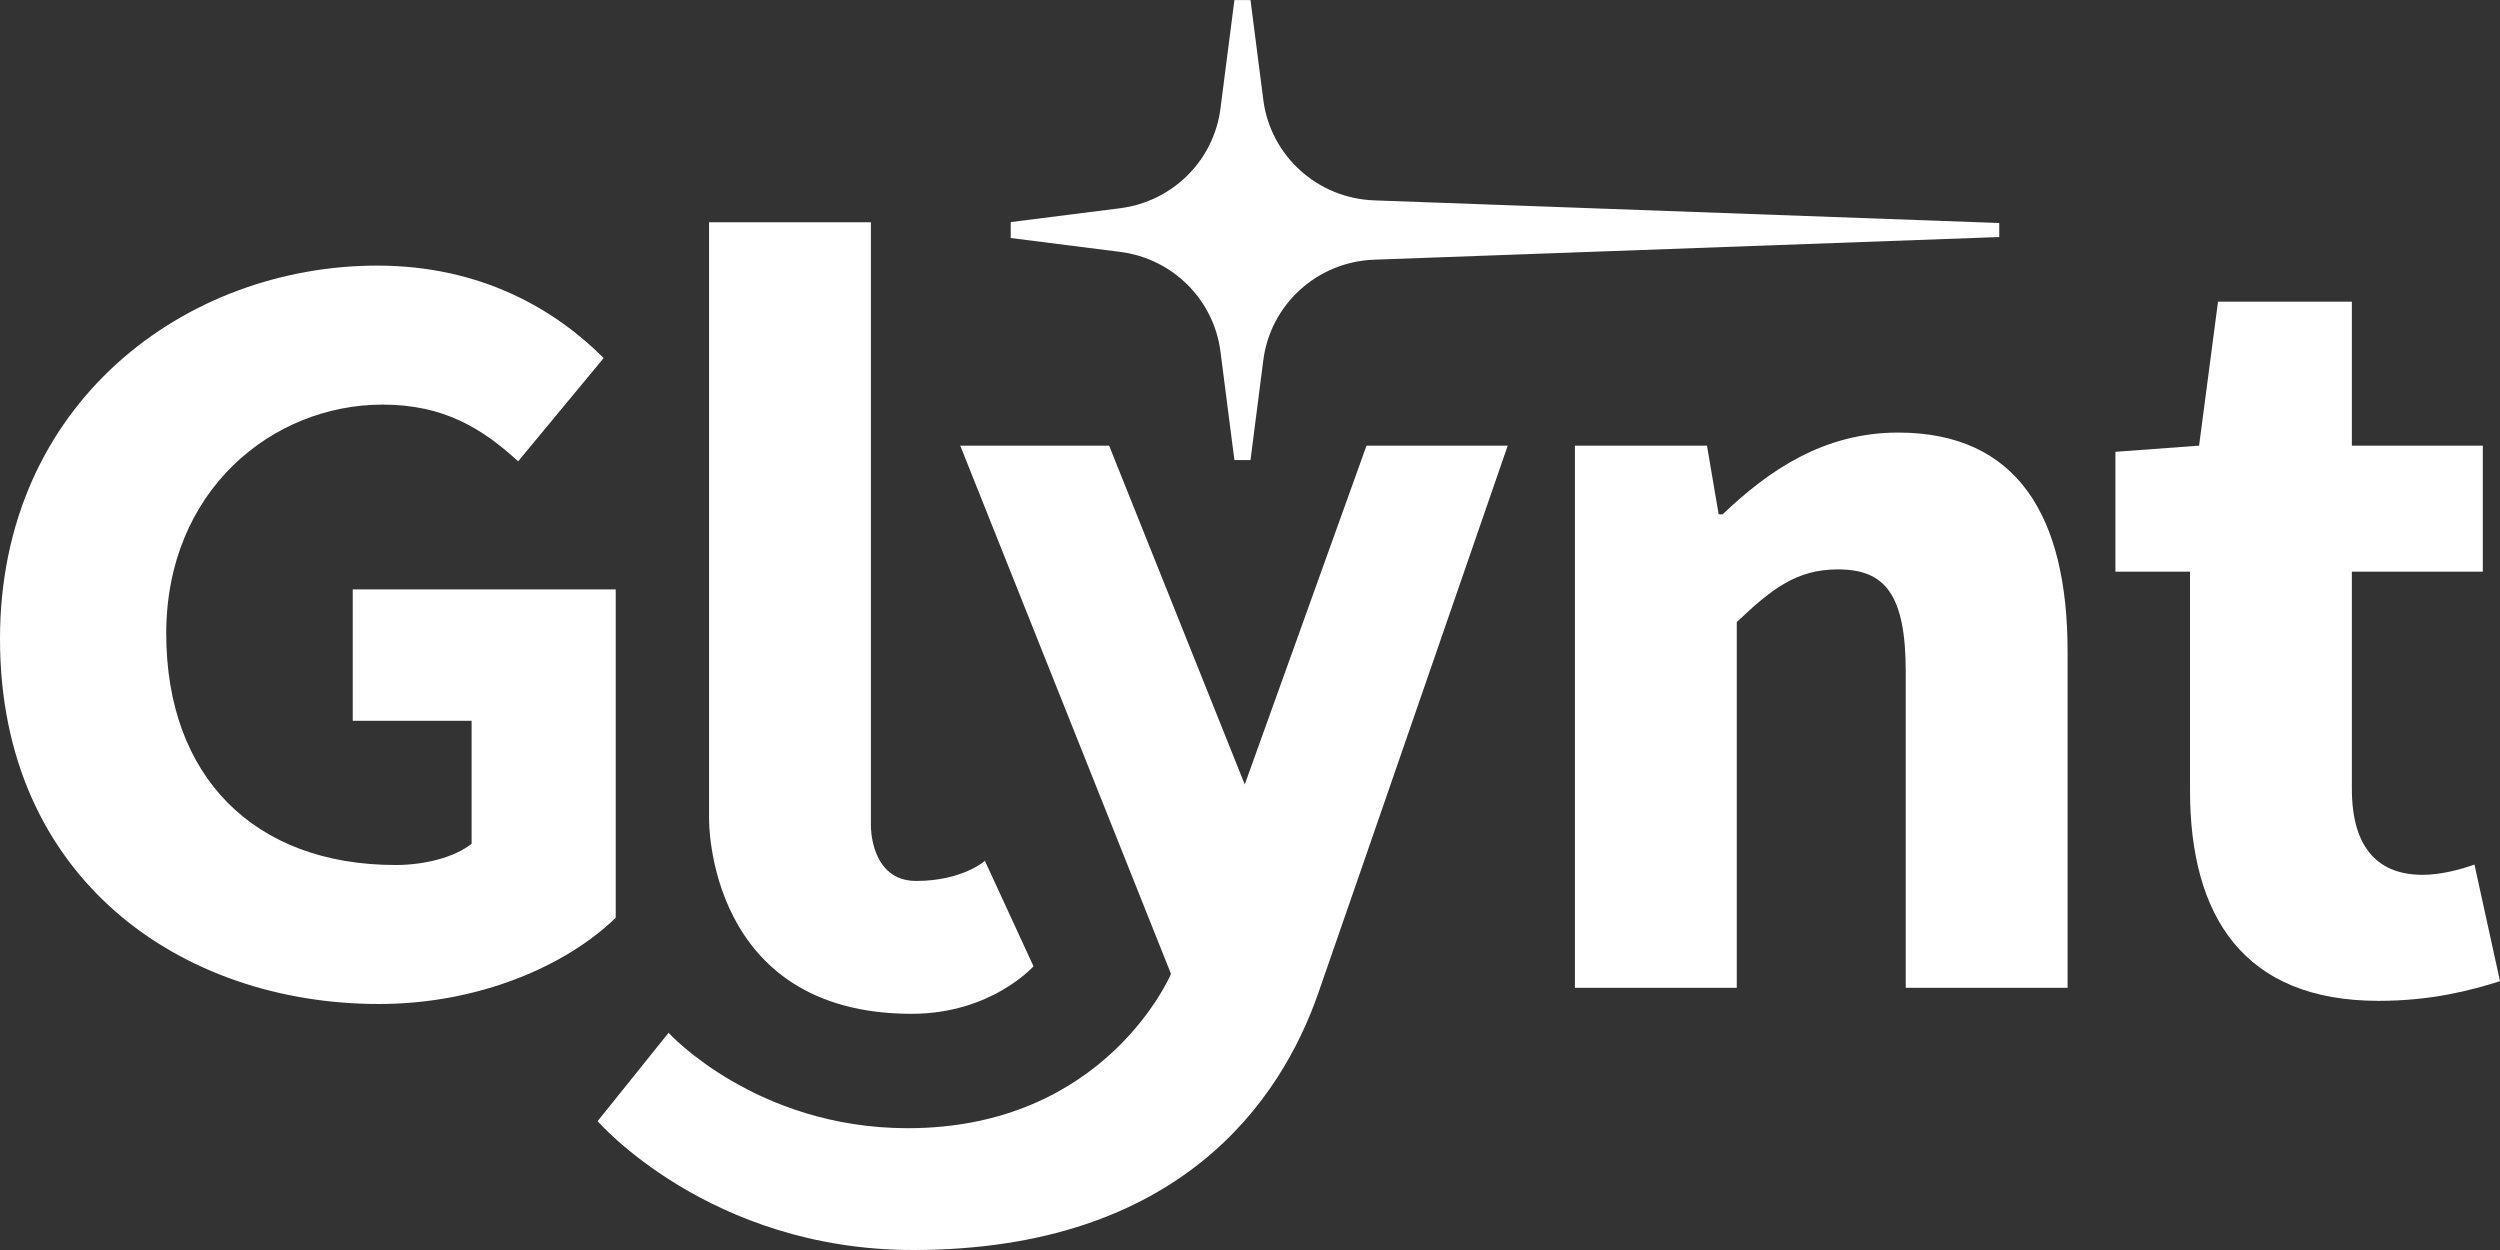 <svg xmlns="http://www.w3.org/2000/svg" width="132" height="66" viewBox="0 0 132 66" fill="none"><rect x="0" y="0" width="132" height="66" fill="#333333" stroke="none"/><g clip-path="url(#clip0_1_14)"><path d="M0 33.736C0 21.26 9.804 14.024 19.918 14.024C25.416 14.024 29.322 16.352 31.874 18.904L27.359 24.356C25.477 22.64 23.454 21.363 20.206 21.363C14.374 21.363 8.777 25.909 8.777 33.449C8.777 40.99 13.401 45.672 20.889 45.672C22.407 45.672 23.978 45.278 24.901 44.552V38.059H18.625V31.12H32.51V48.457C29.897 50.996 25.294 53.011 20.007 53.011C9.571 53.012 0 46.401 0 33.736Z" fill="white"></path><path d="M37.438 43.262V11.736H45.984V43.606C45.984 43.606 45.942 46.514 48.378 46.514C50.815 46.514 52.002 45.453 52.002 45.453L54.569 51.019C54.569 51.019 52.346 53.529 48.137 53.529C37.294 53.529 37.44 43.26 37.44 43.26L37.438 43.262Z" fill="white"></path><path d="M31.554 59.197L35.299 54.533C35.299 54.533 39.896 59.569 47.929 59.569C58.4 59.569 61.829 51.422 61.829 51.422L50.702 23.532H58.562L65.723 41.419L72.151 23.532H79.607C79.607 23.532 71.022 48.383 69.595 52.466C67.646 58.046 62.328 66 48.203 66C37.451 66 31.554 59.197 31.554 59.197Z" fill="white"></path><path d="M83.158 23.532H90.129L90.745 27.156H90.956C93.384 24.841 96.291 22.84 100.223 22.84C106.495 22.84 109.168 27.231 109.168 34.387V52.156H100.623V35.472C100.623 31.352 99.508 30.064 97.041 30.064C94.894 30.064 93.582 31.054 91.701 32.846V52.156H83.156V23.532H83.158Z" fill="white"></path><path d="M115.633 41.749V30.185H111.694V23.856L116.112 23.53L117.111 15.929H124.178V23.53H131.092V30.184H124.178V41.644C124.178 44.888 125.663 46.191 127.911 46.191C128.862 46.191 129.894 45.919 130.652 45.649L132 51.807C130.469 52.289 128.39 52.845 125.592 52.845C118.465 52.845 115.633 48.378 115.633 41.745V41.749Z" fill="white"></path><path d="M66.026 0L66.703 5.274C67.083 8.229 69.563 10.475 72.563 10.58L105.56 11.775V12.516L72.563 13.711C69.563 13.816 67.083 16.061 66.703 19.017L66.026 24.291H65.177L64.44 18.56C64.087 15.812 61.908 13.649 59.14 13.299L53.366 12.568V11.726L59.14 10.995C61.908 10.644 64.088 8.482 64.44 5.734L65.177 0.003H66.026V0Z" fill="white"></path></g><defs><clipPath id="clip0_1_14"><rect width="132" height="66" fill="white"></rect></clipPath></defs></svg>